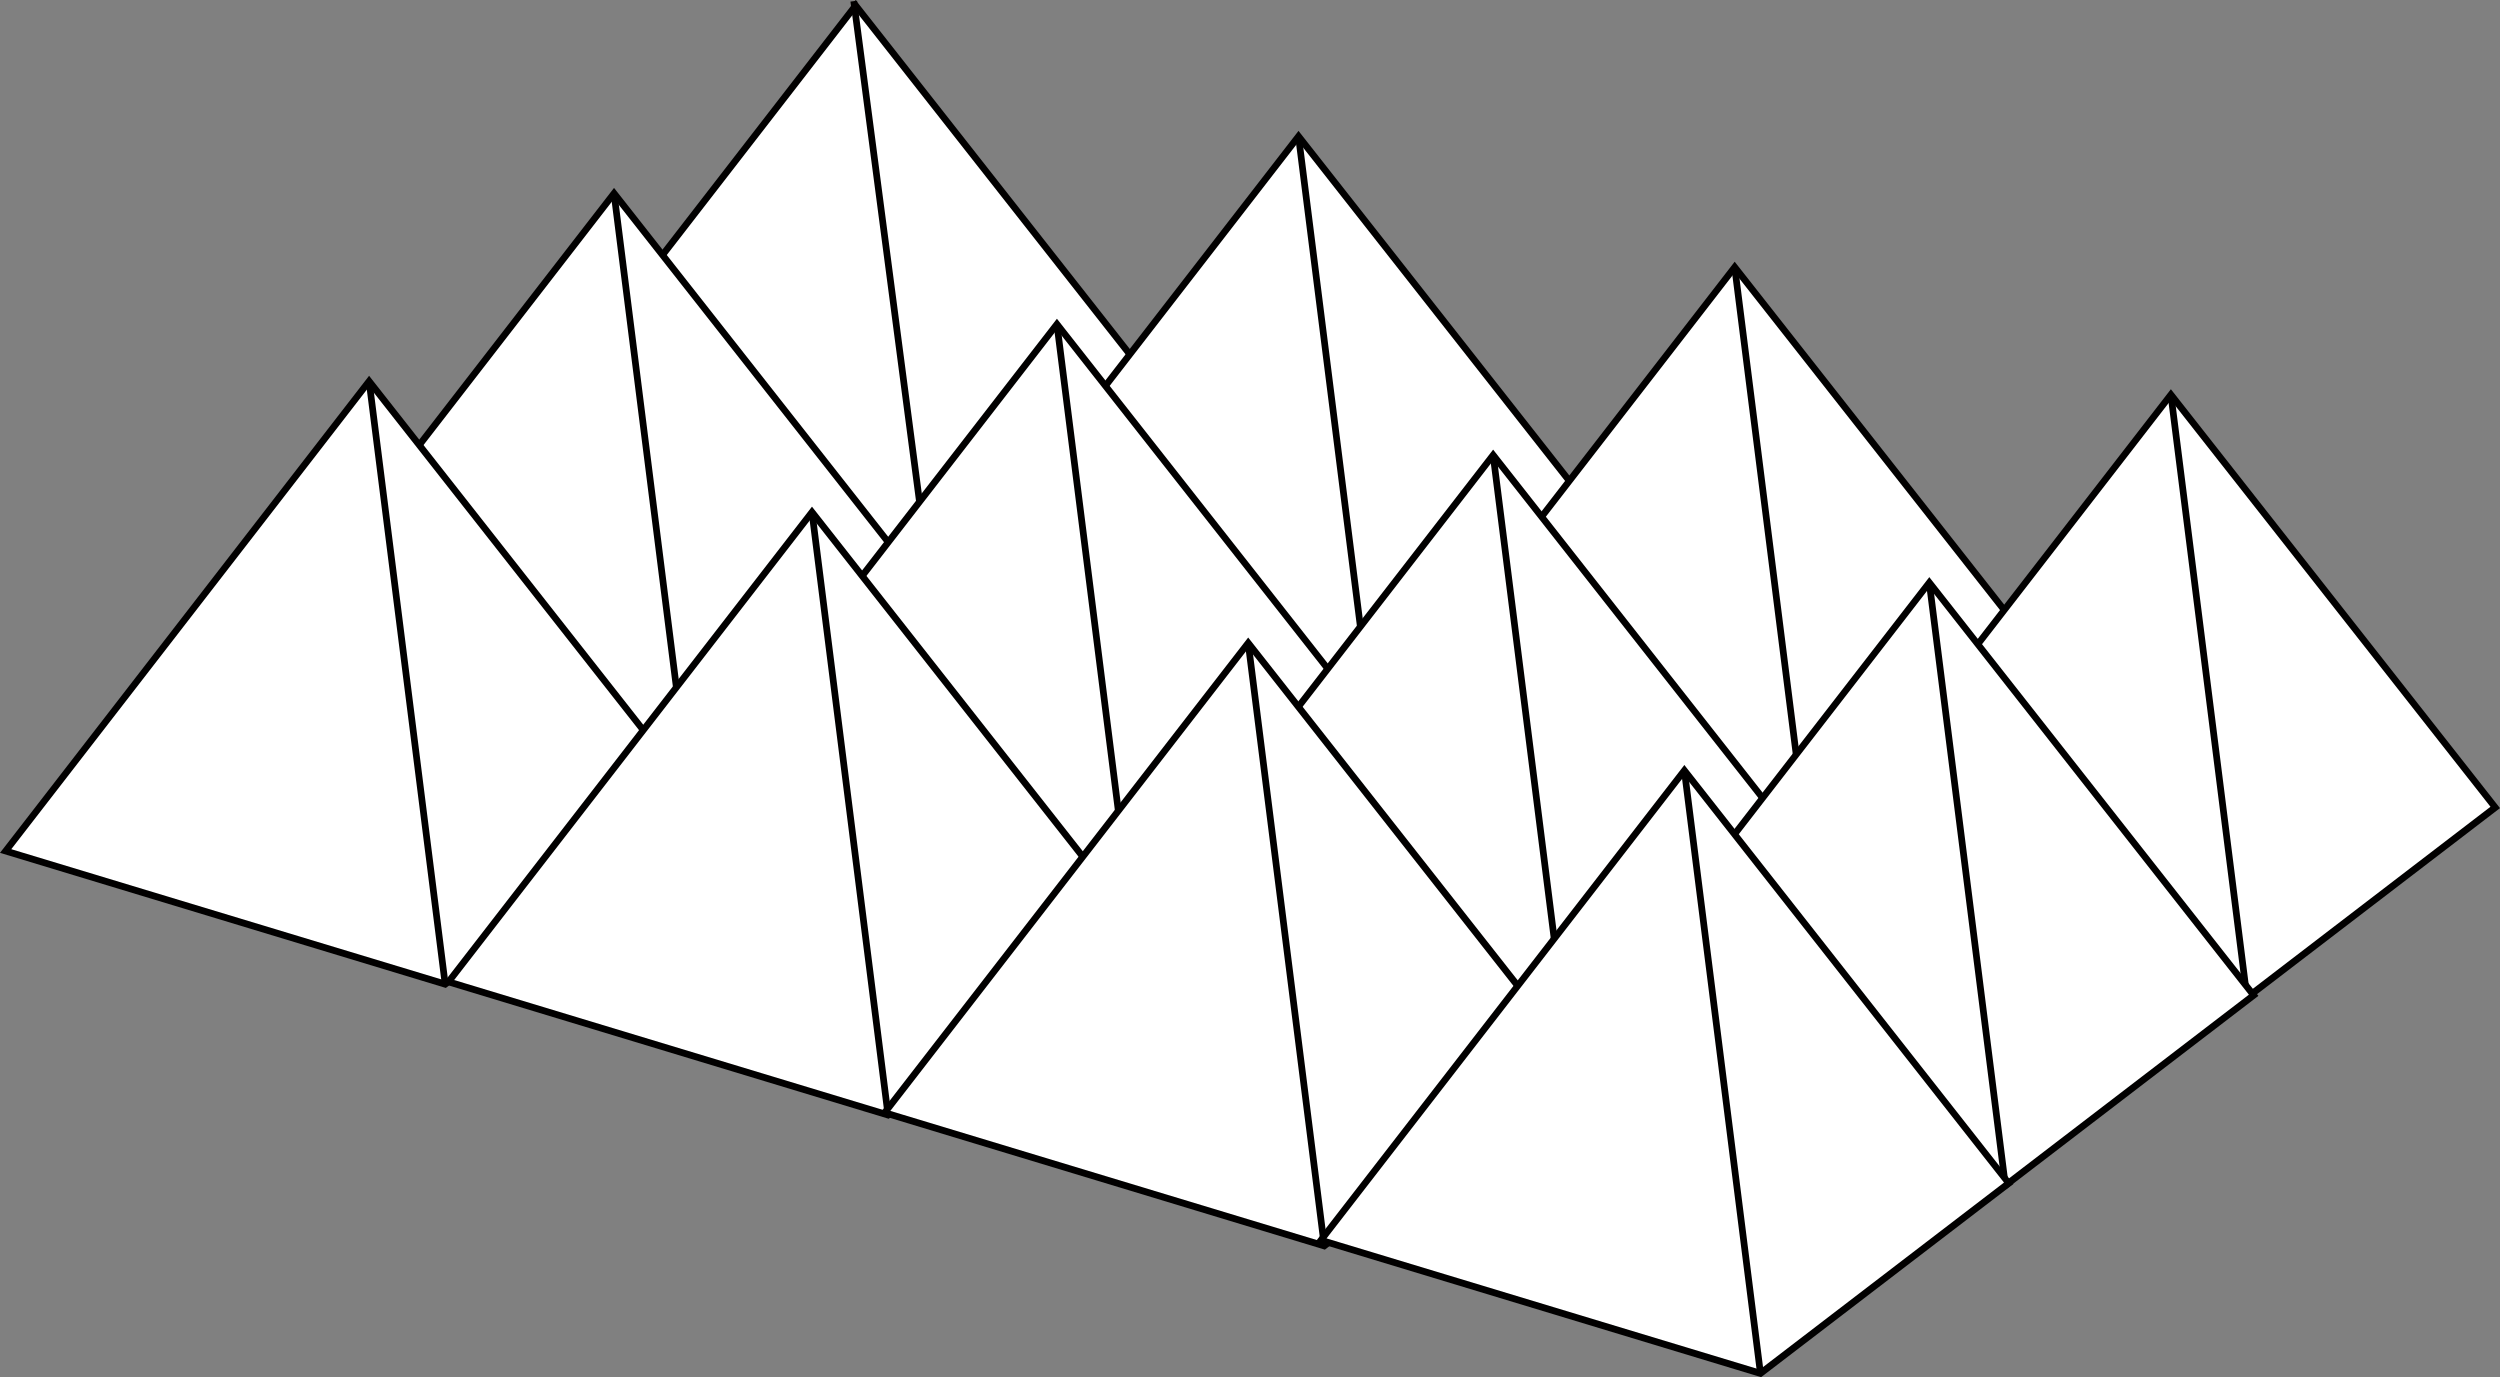 <svg xmlns="http://www.w3.org/2000/svg" viewBox="0 0 684.65 377.1"><rect x="0" y="0" width="684.65" height="377.1" fill="#808080" stroke="none"/><defs><style>.cls-1{fill:#fff;}.cls-2{fill:#010000;}</style></defs><title>Risorsa 5</title><g id="Livello_2" data-name="Livello 2"><g id="Livello_1-2" data-name="Livello 1"><polygon class="cls-1" points="134.78 130.14 234.32 1.49 323.15 114.52 255.15 166.59 134.78 130.14"/><path class="cls-2" d="M136.32,129.64,234.33,3l87.52,111.36L255,165.57ZM234.32,0,133.24,130.63l122.1,37,69.11-52.92Z"/><rect class="cls-2" x="243.82" y="0.84" width="1.84" height="166.4" transform="matrix(0.99, -0.13, 0.13, 0.99, -8.59, 31.3)"/><polygon class="cls-1" points="256.07 165.97 355.62 37.33 444.44 150.35 376.44 202.42 256.07 165.97"/><path class="cls-2" d="M257.61,165.48l118.65,35.93,66.88-51.22L355.62,38.83Zm119,38-122.1-37L355.61,35.84l90.13,114.68Z"/><rect class="cls-2" x="365.11" y="36.68" width="1.84" height="166.4" transform="translate(-12.13 46.76) rotate(-7.19)"/><polygon class="cls-1" points="375.52 201.81 475.07 73.17 563.89 186.19 495.9 238.26 375.52 201.81"/><path class="cls-2" d="M377.07,201.32l118.64,35.92L562.6,186,475.07,74.66Zm119,38L374,202.3,475.06,71.67l90.13,114.68Z"/><rect class="cls-2" x="484.56" y="72.51" width="1.84" height="166.4" transform="translate(-15.67 61.99) rotate(-7.19)"/><polygon class="cls-1" points="68.62 181.59 168.17 52.95 256.99 165.97 188.99 218.04 68.62 181.59"/><path class="cls-2" d="M70.16,181.1,188.81,217l66.88-51.22L168.17,54.45Zm119,38-122.1-37L168.16,51.46l90.13,114.68Z"/><rect class="cls-2" x="177.66" y="52.3" width="1.84" height="166.4" transform="translate(-15.56 23.42) rotate(-7.19)"/><polygon class="cls-1" points="189.91 217.43 289.46 88.79 378.28 201.81 310.28 253.88 189.91 217.43"/><path class="cls-2" d="M191.46,216.94,310.1,252.86,377,201.64,289.46,90.28Zm119,37.95-122.1-37L289.45,87.29,379.58,202Z"/><rect class="cls-2" x="298.95" y="88.13" width="1.84" height="166.4" transform="translate(-19.09 38.88) rotate(-7.19)"/><polygon class="cls-1" points="309.37 253.27 408.91 124.62 497.74 237.64 429.74 289.71 309.37 253.27"/><path class="cls-2" d="M310.91,252.77,429.55,288.7l66.89-51.22L408.92,126.12Zm119,38-122.1-37L408.91,123.13,499,237.81Z"/><rect class="cls-2" x="418.41" y="123.97" width="1.84" height="166.4" transform="translate(-22.63 54.12) rotate(-7.19)"/><polygon class="cls-1" points="1.54 233.05 121.92 269.5 189.91 217.43 101.09 104.41 1.54 233.05"/><path class="cls-2" d="M3.09,232.56l98-126.66,87.52,111.37-66.88,51.21Zm-3.09,1,122.1,37,69.11-52.93L101.08,102.91Z"/><rect class="cls-2" x="110.58" y="103.75" width="1.84" height="166.4" transform="translate(-22.52 15.43) rotate(-7.19)"/><polygon class="cls-1" points="122.83 268.89 222.38 140.24 311.2 253.26 243.21 305.34 122.83 268.89"/><path class="cls-2" d="M124.38,268.39,243,304.32l66.89-51.22L222.38,141.74Zm119,38-122.1-37L222.37,138.75,312.5,253.43Z"/><rect class="cls-2" x="231.87" y="139.59" width="1.84" height="166.4" transform="translate(-26.06 30.89) rotate(-7.19)"/><polygon class="cls-1" points="242.29 304.72 341.83 176.08 430.66 289.1 362.66 341.17 242.29 304.72"/><path class="cls-2" d="M243.83,304.23l118.65,35.93,66.88-51.22L341.84,177.58Zm119,38-122.11-37L341.83,174.59,432,289.27Z"/><rect class="cls-2" x="351.33" y="175.43" width="1.84" height="166.4" transform="translate(-29.6 46.13) rotate(-7.19)"/><polygon class="cls-1" points="494.98 236.73 594.52 108.08 683.35 221.1 615.35 273.18 494.98 236.73"/><path class="cls-2" d="M496.52,236.23l98-126.65,87.52,111.36-66.88,51.22Zm-3.08,1,122.1,37,69.11-52.92L594.52,106.59Z"/><rect class="cls-2" x="604.02" y="107.43" width="1.84" height="166.4" transform="translate(-19.1 77.22) rotate(-7.19)"/><polygon class="cls-1" points="428.82 288.18 528.36 159.54 617.19 272.56 549.19 324.63 428.82 288.18"/><path class="cls-2" d="M430.36,287.69,549,323.62l66.88-51.22L528.37,161Zm119,38-122.1-37L528.36,158.05l90.13,114.68Z"/><rect class="cls-2" x="537.86" y="158.89" width="1.84" height="166.4" transform="translate(-26.07 69.34) rotate(-7.19)"/><polygon class="cls-1" points="361.74 339.64 482.11 376.09 550.11 324.02 461.29 211 361.74 339.64"/><path class="cls-2" d="M363.29,339.15l98-126.66,87.52,111.37-66.88,51.21Zm-3.09,1,122.1,37,69.11-52.92L461.28,209.5Z"/><rect class="cls-2" x="470.78" y="210.34" width="1.84" height="166.4" transform="translate(-33.03 61.35) rotate(-7.19)"/></g></g></svg>